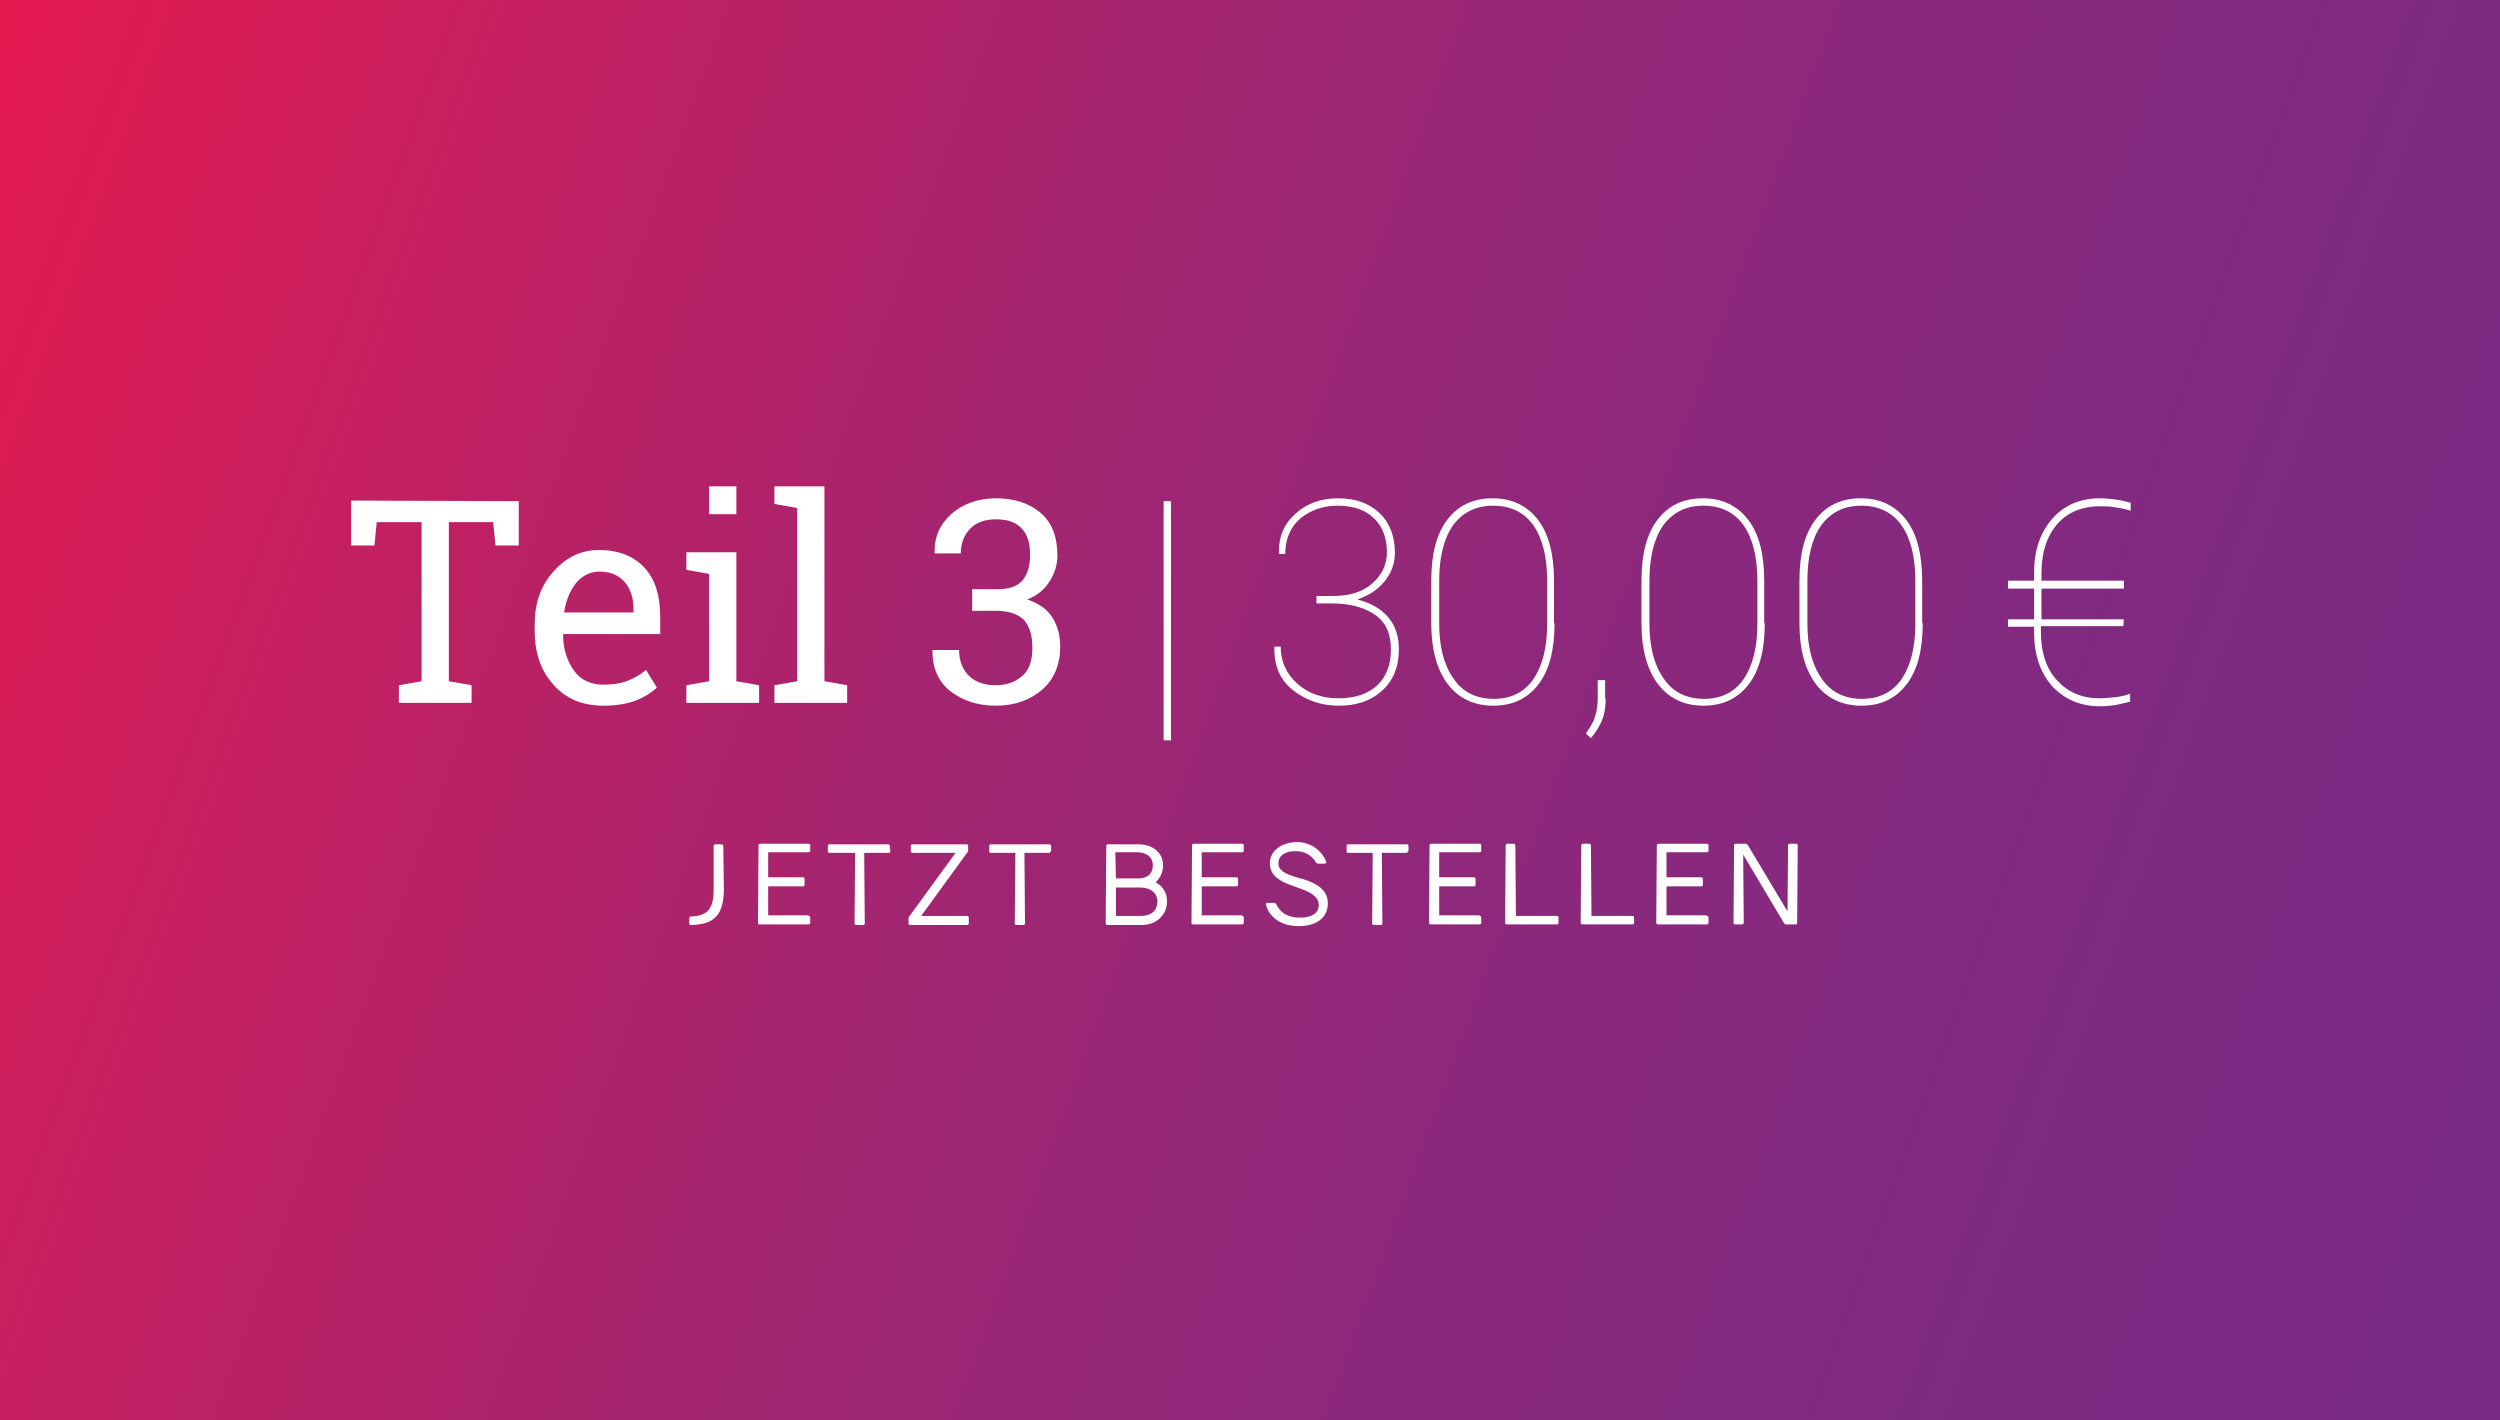 <?xml version="1.0" encoding="UTF-8"?>
<!-- Generator: Adobe Illustrator 24.1.2, SVG Export Plug-In . SVG Version: 6.00 Build 0)  -->
<svg xmlns="http://www.w3.org/2000/svg" xmlns:xlink="http://www.w3.org/1999/xlink" version="1.1" id="Ebene_1" x="0px" y="0px" width="440px" height="250px" viewBox="0 0 440 250" style="enable-background:new 0 0 440 250;" xml:space="preserve">
<rect x="0" y="0" width="440" height="250" fill="#333333" stroke="none"/>
<style type="text/css">
	.st0{fill:url(#SVGID_1_);}
	.st1{fill:#FFFFFF;}
</style>
<linearGradient id="SVGID_1_" gradientUnits="userSpaceOnUse" x1="-14.439" y1="2163.671" x2="454.439" y2="2334.329" gradientTransform="matrix(1 0 0 1 0 -2124)">
	<stop offset="0" style="stop-color:#E51A50"></stop>
	<stop offset="0.204" style="stop-color:#C02062"></stop>
	<stop offset="0.417" style="stop-color:#A12571"></stop>
	<stop offset="0.624" style="stop-color:#8B287C"></stop>
	<stop offset="0.822" style="stop-color:#7E2A83"></stop>
	<stop offset="1" style="stop-color:#792B85"></stop>
</linearGradient>
<rect class="st0" width="440" height="250"></rect>
<g>
	<path class="st1" d="M91.3,88.2V96h-4.1l-0.4-4.1H79v28l4,0.7v3.1H70.2v-3.1l4-0.7v-28h-7.9L65.9,96h-4.1v-7.9L91.3,88.2L91.3,88.2   z"></path>
	<path class="st1" d="M106.2,124.2c-3.7,0-6.6-1.2-8.8-3.7c-2.2-2.4-3.3-5.6-3.3-9.5v-1.1c0-3.8,1.1-6.9,3.4-9.4   c2.2-2.5,4.9-3.7,7.9-3.7c3.5,0,6.2,1.1,8.1,3.2s2.7,5,2.7,8.6v3h-17l-0.1,0.1c0,2.5,0.7,4.6,1.9,6.3s3,2.5,5.2,2.5   c1.6,0,3.1-0.2,4.3-0.7s2.3-1.1,3.2-1.9l1.9,3.1c-0.9,0.9-2.2,1.7-3.7,2.3C110.3,123.9,108.4,124.2,106.2,124.2z M105.5,100.6   c-1.6,0-3,0.7-4.1,2c-1.1,1.4-1.8,3.1-2.1,5.1v0.1h12.2v-0.6c0-1.9-0.5-3.5-1.5-4.7S107.5,100.6,105.5,100.6z"></path>
	<path class="st1" d="M120.8,120.6l4-0.7V101l-4-0.7v-3.1h8.8v22.7l4,0.7v3.1h-12.8V120.6z M129.6,90.5h-4.8v-4.9h4.8V90.5z"></path>
	<path class="st1" d="M136.3,88.7v-3.1h8.8v34.3l4,0.7v3.1h-12.8v-3.1l4-0.7V89.4L136.3,88.7z"></path>
	<path class="st1" d="M171.3,103.7h4.2c2.1,0,3.6-0.5,4.5-1.6s1.3-2.6,1.3-4.5c0-2-0.5-3.6-1.5-4.6c-1-1.1-2.5-1.6-4.5-1.6   c-1.9,0-3.4,0.5-4.5,1.6s-1.7,2.6-1.7,4.4h-4.6v-0.1c-0.1-2.7,0.9-5,2.9-6.8s4.7-2.8,7.9-2.8c3.3,0,5.9,0.9,7.9,2.6   c2,1.8,2.9,4.2,2.9,7.5c0,1.5-0.4,2.9-1.3,4.4s-2.2,2.6-4,3.3c2.1,0.7,3.6,1.8,4.5,3.3s1.3,3.2,1.3,5c0,3.2-1.1,5.8-3.2,7.6   s-4.8,2.8-8.1,2.8s-5.9-0.9-8.1-2.6c-2.1-1.7-3.1-4.1-3.1-7.1l0.1-0.1h4.6c0,1.9,0.6,3.4,1.7,4.5s2.7,1.7,4.7,1.7s3.6-0.6,4.8-1.7   s1.7-2.7,1.7-4.9s-0.5-3.8-1.5-4.9c-1-1-2.6-1.6-4.9-1.6h-4.2v-3.8L171.3,103.7z"></path>
	<path class="st1" d="M206.1,130.3h-1.3V88.2h1.3V130.3z"></path>
	<path class="st1" d="M231.8,104.9h2.7c3,0,5.3-0.7,7-2.2s2.6-3.3,2.6-5.5c0-2.4-0.7-4.4-2.2-5.9s-3.6-2.3-6.5-2.3   c-2.6,0-4.8,0.8-6.6,2.3c-1.7,1.5-2.6,3.6-2.6,6.2h-1.1v-0.1c-0.1-2.9,0.9-5.2,2.9-7s4.5-2.7,7.5-2.7c3.1,0,5.5,0.9,7.3,2.6   s2.7,4.1,2.7,7c0,1.9-0.6,3.5-1.8,5s-2.8,2.5-4.8,3.2c2.3,0.6,4.1,1.6,5.4,3.1s1.9,3.4,1.9,5.7c0,3.1-1,5.5-3,7.3s-4.5,2.6-7.6,2.6   c-3,0-5.7-0.9-8-2.7s-3.4-4.3-3.3-7.6v-0.1h1.1c0,2.6,1,4.8,2.9,6.5s4.3,2.6,7.3,2.6c2.9,0,5.2-0.8,6.8-2.3s2.4-3.6,2.4-6.3   c0-2.8-0.9-4.8-2.8-6.1s-4.4-2-7.6-2h-2.7v-1.3L231.8,104.9z"></path>
	<path class="st1" d="M273.6,109.7c0,4.6-0.9,8.2-2.8,10.7s-4.5,3.8-8,3.8c-3.4,0-6.1-1.3-8-3.8s-2.9-6.1-2.9-10.7v-7.5   c0-4.6,0.9-8.2,2.8-10.7s4.5-3.8,8-3.8c3.4,0,6.1,1.3,8,3.8s2.8,6.1,2.8,10.7v7.5H273.6z M272.3,102.2c0-4.1-0.8-7.4-2.4-9.7   s-4-3.5-7.1-3.5s-5.4,1.2-7.1,3.5c-1.6,2.3-2.4,5.6-2.4,9.7v7.5c0,4.1,0.8,7.3,2.5,9.7c1.6,2.4,4,3.6,7.1,3.6s5.4-1.2,7-3.5   c1.6-2.4,2.4-5.6,2.4-9.7V102.2z"></path>
	<path class="st1" d="M282.6,123c0,1.4-0.2,2.7-0.7,3.9c-0.5,1.1-1.1,2.1-1.9,3l-0.9-0.8c0.7-1,1.3-1.9,1.6-2.9   c0.3-0.9,0.5-2,0.5-3.2v-3.3h1.3v3.3L282.6,123z"></path>
	<path class="st1" d="M310.6,109.7c0,4.6-0.9,8.2-2.8,10.7s-4.5,3.8-8,3.8c-3.4,0-6.1-1.3-8-3.8s-2.9-6.1-2.9-10.7v-7.5   c0-4.6,0.9-8.2,2.8-10.7s4.5-3.8,8-3.8c3.4,0,6.1,1.3,8,3.8s2.8,6.1,2.8,10.7v7.5H310.6z M309.3,102.2c0-4.1-0.8-7.4-2.4-9.7   s-4-3.5-7.1-3.5s-5.4,1.2-7.1,3.5c-1.6,2.3-2.4,5.6-2.4,9.7v7.5c0,4.1,0.8,7.3,2.5,9.7c1.6,2.4,4,3.6,7.1,3.6s5.4-1.2,7-3.5   c1.6-2.4,2.4-5.6,2.4-9.7V102.2z"></path>
	<path class="st1" d="M338.4,109.7c0,4.6-0.9,8.2-2.8,10.7s-4.5,3.8-8,3.8c-3.4,0-6.1-1.3-8-3.8s-2.9-6.1-2.9-10.7v-7.5   c0-4.6,0.9-8.2,2.8-10.7s4.5-3.8,8-3.8c3.4,0,6.1,1.3,8,3.8s2.8,6.1,2.8,10.7v7.5H338.4z M337.1,102.2c0-4.1-0.8-7.4-2.4-9.7   s-4-3.5-7.1-3.5s-5.4,1.2-7.1,3.5c-1.6,2.3-2.4,5.6-2.4,9.7v7.5c0,4.1,0.8,7.3,2.5,9.7c1.6,2.4,4,3.6,7.1,3.6s5.4-1.2,7-3.5   c1.6-2.4,2.4-5.6,2.4-9.7V102.2z"></path>
	<path class="st1" d="M373.7,110.2h-14.5v1c0,3.6,0.9,6.4,2.8,8.5s4.4,3.2,7.5,3.2c0.9,0,1.8-0.1,2.8-0.2c0.9-0.1,1.8-0.3,2.6-0.6   v1.4c-0.8,0.2-1.7,0.4-2.6,0.6c-0.9,0.1-1.8,0.2-2.7,0.2c-3.5,0-6.2-1.2-8.4-3.5c-2.1-2.4-3.2-5.5-3.2-9.5v-1h-4.6V109h4.6v-5.4   h-4.6v-1.4h4.6v-1.4c0-4,1.1-7.1,3.2-9.5s4.9-3.6,8.4-3.6c0.9,0,1.7,0.1,2.6,0.2s1.8,0.3,2.8,0.6v1.4c-0.9-0.3-1.8-0.5-2.7-0.6   c-0.9-0.2-1.8-0.2-2.7-0.2c-3.1,0-5.6,1-7.5,3.1c-1.8,2.1-2.8,4.9-2.8,8.6v1.4h14.5v1.4h-14.5v5.4h14.5L373.7,110.2L373.7,110.2z"></path>
	<path class="st1" d="M127.4,156.4c0,4.8-1.8,6.3-5.8,6.4c-0.2,0-0.3-0.1-0.3-0.3v-0.9c0-0.2,0.1-0.3,0.3-0.3c2.9-0.1,4-1.3,4-4.7   v-7.7c0-0.2,0.1-0.3,0.3-0.3h1.1c0.2,0,0.3,0.1,0.3,0.3L127.4,156.4z"></path>
	<path class="st1" d="M142.3,161.2c0.2,0,0.3,0.1,0.3,0.3v0.9c0,0.2-0.1,0.3-0.3,0.3h-8.6c-0.2,0-0.3-0.1-0.3-0.3l0.1-13.6   c0-0.2,0.1-0.3,0.3-0.3h8.5c0.2,0,0.3,0.1,0.3,0.3v0.9c0,0.2-0.1,0.3-0.3,0.3h-7.1v4.4h6.1c0.2,0,0.3,0.1,0.3,0.3v1   c0,0.2-0.1,0.3-0.3,0.3h-6.1v5.1h7.1V161.2z"></path>
	<path class="st1" d="M156.7,149.8c0,0.2-0.1,0.3-0.3,0.3h-4.3l0.1,12.4c0,0.2-0.1,0.3-0.3,0.3h-1.2c-0.2,0-0.3-0.1-0.3-0.3   l0.1-12.4H146c-0.2,0-0.3-0.1-0.3-0.3v-0.9c0-0.2,0.1-0.3,0.3-0.3h10.3c0.2,0,0.3,0.1,0.3,0.3L156.7,149.8L156.7,149.8z"></path>
	<path class="st1" d="M170.2,161.2c0.2,0,0.3,0.1,0.3,0.3v1c0,0.2-0.1,0.3-0.3,0.3h-10c-0.2,0-0.3-0.1-0.3-0.3v-0.8   c0-0.2,0-0.3,0.2-0.5l8-11v-0.1h-7.5c-0.2,0-0.3-0.1-0.3-0.3v-0.9c0-0.2,0.1-0.3,0.3-0.3h9.5c0.2,0,0.3,0.1,0.3,0.3v0.7   c0,0.2,0,0.3-0.2,0.5l-8,11v0.1H170.2z"></path>
	<path class="st1" d="M184.9,149.8c0,0.2-0.1,0.3-0.3,0.3h-4.3l0.1,12.4c0,0.2-0.1,0.3-0.3,0.3h-1.2c-0.2,0-0.3-0.1-0.3-0.3   l0.1-12.4h-4.3c-0.2,0-0.3-0.1-0.3-0.3v-0.9c0-0.2,0.1-0.3,0.3-0.3h10.3c0.2,0,0.3,0.1,0.3,0.3v0.9H184.9z"></path>
	<path class="st1" d="M205.4,158.6c0,2.4-1.8,4.2-4.5,4.2h-6c-0.2,0-0.3-0.1-0.3-0.3l0.1-13.6c0-0.2,0.1-0.3,0.3-0.3h5.4   c2.6,0,4.3,1.6,4.3,3.7c0,1.2-0.5,2.2-1.3,3C204.6,155.9,205.4,157.1,205.4,158.6L205.4,158.6z M196.4,154.6h4   c1.6,0,2.5-0.9,2.5-2.3s-1-2.3-2.8-2.3h-3.8L196.4,154.6z M200.8,161.2c1.9,0,2.9-1,2.9-2.5s-1.1-2.5-3.1-2.5h-4.2v5H200.8z"></path>
	<path class="st1" d="M218.6,161.2c0.2,0,0.3,0.1,0.3,0.3v0.9c0,0.2-0.1,0.3-0.3,0.3H210c-0.2,0-0.3-0.1-0.3-0.3l0.1-13.6   c0-0.2,0.1-0.3,0.3-0.3h8.5c0.2,0,0.3,0.1,0.3,0.3v0.9c0,0.2-0.1,0.3-0.3,0.3h-7.1v4.4h6.1c0.2,0,0.3,0.1,0.3,0.3v1   c0,0.2-0.1,0.3-0.3,0.3h-6.1v5.1h7.1V161.2z"></path>
	<path class="st1" d="M233.4,151.6c0.1,0.2,0,0.4-0.3,0.4H232c-0.2,0-0.3-0.1-0.4-0.2c-0.6-1.1-1.8-2-3.6-2c-2,0-3,0.9-3,2.1   c0,1.3,1.1,1.9,3.5,2.6l0.8,0.2c3.2,1,4.4,2.4,4.4,4.3c0,2.5-2,4-5.1,4c-3.7,0-5.4-2.1-5.8-3.8c-0.1-0.2,0.1-0.3,0.3-0.3h1.1   c0.2,0,0.3,0.1,0.4,0.2c0.6,1.3,1.8,2.4,4.2,2.4c2.1,0,3.3-0.8,3.3-2.2c0-1.3-1.1-2.2-3.5-3l-0.8-0.3c-2.7-0.9-4.2-1.9-4.3-3.9   c-0.1-2.4,2.1-3.9,4.9-3.9C231,148.3,232.7,149.9,233.4,151.6L233.4,151.6z"></path>
	<path class="st1" d="M247.8,149.8c0,0.2-0.1,0.3-0.3,0.3h-4.3l0.1,12.4c0,0.2-0.1,0.3-0.3,0.3h-1.2c-0.2,0-0.3-0.1-0.3-0.3   l0.1-12.4h-4.3c-0.2,0-0.3-0.1-0.3-0.3v-0.9c0-0.2,0.1-0.3,0.3-0.3h10.3c0.2,0,0.3,0.1,0.3,0.3v0.9H247.8z"></path>
	<path class="st1" d="M260.4,161.2c0.2,0,0.3,0.1,0.3,0.3v0.9c0,0.2-0.1,0.3-0.3,0.3h-8.6c-0.2,0-0.3-0.1-0.3-0.3l0.1-13.6   c0-0.2,0.1-0.3,0.3-0.3h8.5c0.2,0,0.3,0.1,0.3,0.3v0.9c0,0.2-0.1,0.3-0.3,0.3h-7.1v4.4h6.1c0.2,0,0.3,0.1,0.3,0.3v1   c0,0.2-0.1,0.3-0.3,0.3h-6.1v5.1h7.1V161.2z"></path>
	<path class="st1" d="M274,161.2c0.2,0,0.3,0.1,0.3,0.3v0.9c0,0.2-0.1,0.3-0.3,0.3h-8.8c-0.2,0-0.3-0.1-0.3-0.3l0.1-13.6   c0-0.2,0.1-0.3,0.3-0.3h1.1c0.2,0,0.3,0.1,0.3,0.3l0.1,12.4L274,161.2z"></path>
	<path class="st1" d="M287.3,161.2c0.2,0,0.3,0.1,0.3,0.3v0.9c0,0.2-0.1,0.3-0.3,0.3h-8.8c-0.2,0-0.3-0.1-0.3-0.3l0.1-13.6   c0-0.2,0.1-0.3,0.3-0.3h1.1c0.2,0,0.3,0.1,0.3,0.3l0.1,12.4L287.3,161.2z"></path>
	<path class="st1" d="M300.4,161.2c0.2,0,0.3,0.1,0.3,0.3v0.9c0,0.2-0.1,0.3-0.3,0.3h-8.6c-0.2,0-0.3-0.1-0.3-0.3l0.1-13.6   c0-0.2,0.1-0.3,0.3-0.3h8.5c0.2,0,0.3,0.1,0.3,0.3v0.9c0,0.2-0.1,0.3-0.3,0.3h-7.1v4.4h6.1c0.2,0,0.3,0.1,0.3,0.3v1   c0,0.2-0.1,0.3-0.3,0.3h-6.1v5.1h7.1V161.2z"></path>
	<path class="st1" d="M316.3,162.4c0,0.2-0.1,0.3-0.3,0.3h-1.6c-0.2,0-0.3-0.1-0.4-0.2l-7.2-12.1l0.1,12c0,0.2-0.1,0.3-0.3,0.3h-1.2   c-0.2,0-0.3-0.1-0.3-0.3l0.1-13.6c0-0.2,0.1-0.3,0.3-0.3h1.7c0.2,0,0.3,0.1,0.4,0.2l7,11.7l0.1-11.6c0-0.2,0.1-0.3,0.3-0.3h1.1   c0.2,0,0.3,0.1,0.3,0.3L316.3,162.4z"></path>
</g>
</svg>
